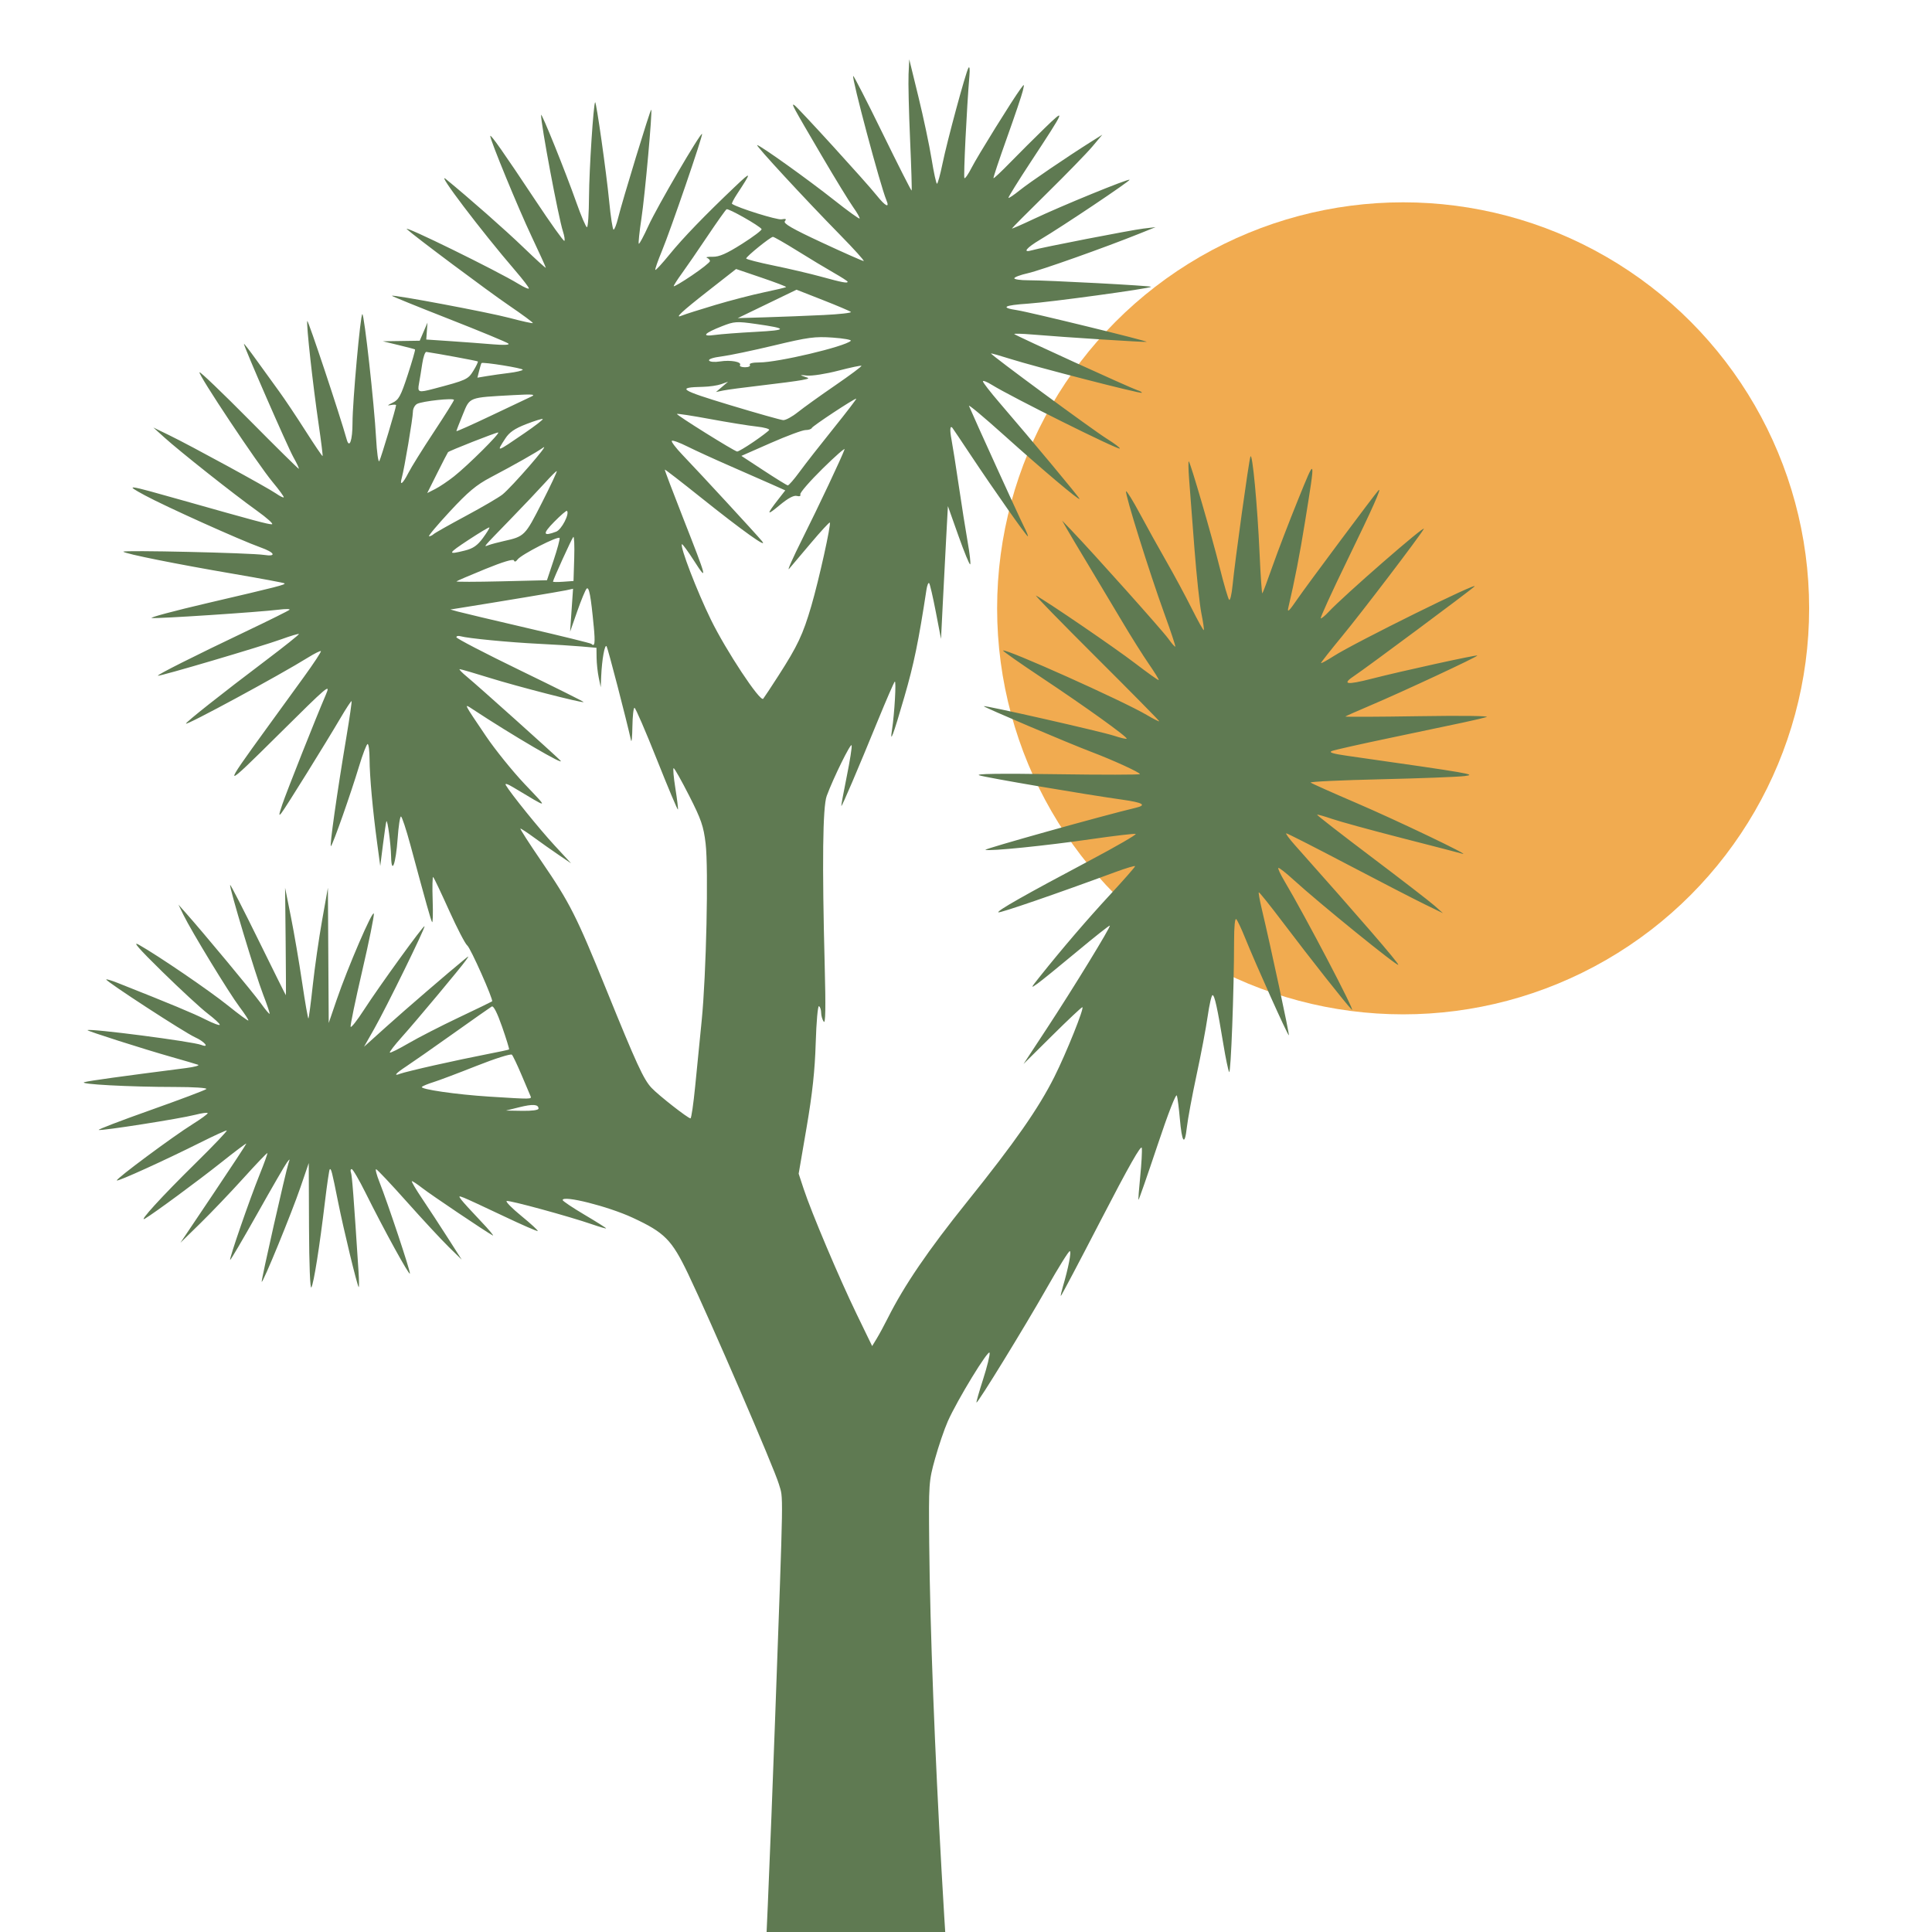 <?xml version="1.0" encoding="UTF-8" standalone="no"?>
<!-- Created with Inkscape (http://www.inkscape.org/) -->

<svg
   width="800"
   height="800"
   viewBox="0 0 211.667 211.667"
   version="1.1"
   id="svg1"
   xml:space="preserve"
   inkscape:export-filename="bitmap.svg"
   inkscape:export-xdpi="96"
   inkscape:export-ydpi="96"
   xmlns:inkscape="http://www.inkscape.org/namespaces/inkscape"
   xmlns:sodipodi="http://sodipodi.sourceforge.net/DTD/sodipodi-0.dtd"
   xmlns="http://www.w3.org/2000/svg"
   xmlns:svg="http://www.w3.org/2000/svg"><sodipodi:namedview
     id="namedview1"
     pagecolor="#ffffff"
     bordercolor="#000000"
     borderopacity="0.25"
     inkscape:showpageshadow="2"
     inkscape:pageopacity="0.0"
     inkscape:pagecheckerboard="0"
     inkscape:deskcolor="#d1d1d1"
     inkscape:document-units="mm"><inkscape:page
       x="0"
       y="0"
       width="211.667"
       height="211.667"
       id="page2"
       margin="0"
       bleed="0" /></sodipodi:namedview><defs
     id="defs1" /><g
     inkscape:label="Layer 1"
     inkscape:groupmode="layer"
     id="layer1"><circle
       style="fill:#f1ab50;fill-opacity:1;stroke-width:0.265"
       id="path8"
       cx="153.725"
       cy="66.648"
       r="44.482" /><path
       style="fill:#5f7a52;fill-opacity:1"
       d="m 82.139,241.255 c 0.631,-2.831 1.706,-23.295 2.777,-52.851 0.946,-26.109 0.913,-24.097 0.417,-25.805 -0.496,-1.707 -7.545,-18.032 -9.951,-23.049 -1.793,-3.736 -2.561,-4.512 -6.089,-6.148 -2.664,-1.235 -7.649,-2.49 -7.649,-1.925 0,0.105 1.072,0.824 2.381,1.6 1.31,0.775 2.381,1.45 2.381,1.499 0,0.049 -0.685,-0.148 -1.521,-0.437 -2.505,-0.867 -9.072,-2.661 -9.373,-2.56 -0.154,0.051 0.57,0.79 1.611,1.641 1.04,0.851 1.846,1.592 1.792,1.647 -0.055,0.055 -1.755,-0.688 -3.778,-1.65 -2.023,-0.962 -3.964,-1.861 -4.313,-1.996 -0.579,-0.225 -0.604,-0.206 -0.281,0.225 0.195,0.259 1.135,1.292 2.09,2.294 0.955,1.002 1.557,1.725 1.339,1.606 -0.801,-0.437 -6.776,-4.458 -7.711,-5.188 -0.53,-0.414 -1.04,-0.753 -1.133,-0.753 -0.093,0 0.412,0.863 1.122,1.918 0.71,1.055 1.975,2.99 2.812,4.299 l 1.521,2.381 -1.414,-1.383 c -0.778,-0.761 -2.843,-2.985 -4.589,-4.944 -1.746,-1.958 -3.264,-3.569 -3.372,-3.578 -0.109,-0.01 0.05,0.608 0.352,1.372 0.951,2.408 3.424,9.837 3.349,10.062 -0.079,0.237 -2.852,-4.814 -4.868,-8.866 -0.704,-1.416 -1.383,-2.577 -1.507,-2.58 -0.125,-0.003 -0.163,0.161 -0.085,0.365 0.123,0.321 0.31,2.761 0.83,10.84 0.064,0.999 0.072,1.773 0.018,1.718 -0.169,-0.169 -1.65,-6.294 -2.262,-9.356 -0.665,-3.328 -0.758,-3.69 -0.911,-3.537 -0.061,0.061 -0.296,1.656 -0.522,3.544 -0.598,4.988 -1.223,8.931 -1.488,9.386 -0.136,0.234 -0.243,-2.477 -0.259,-6.615 l -0.028,-7.011 -0.905,2.646 c -0.964,2.819 -4.114,10.507 -4.25,10.372 -0.085,-0.085 2.629,-12.093 2.942,-13.018 0.165,-0.488 0.152,-0.494 -0.173,-0.069 -0.194,0.253 -1.656,2.779 -3.249,5.614 -1.593,2.834 -2.934,5.116 -2.979,5.071 -0.117,-0.117 2.127,-6.612 3.229,-9.343 0.508,-1.26 0.891,-2.324 0.851,-2.364 -0.04,-0.04 -1.225,1.201 -2.633,2.758 -1.408,1.557 -3.534,3.784 -4.725,4.948 l -2.165,2.117 3.609,-5.373 c 1.985,-2.955 3.609,-5.427 3.609,-5.492 0,-0.065 -1.236,0.864 -2.747,2.066 -2.515,2 -7.409,5.606 -8.365,6.163 -0.795,0.463 1.888,-2.477 5.502,-6.028 2.036,-2.001 3.593,-3.638 3.461,-3.638 -0.133,0 -1.4,0.58 -2.816,1.289 -4.003,2.004 -9.096,4.317 -9.223,4.19 -0.147,-0.147 6.136,-4.814 8.301,-6.165 0.909,-0.568 1.654,-1.11 1.654,-1.206 0,-0.096 -0.625,-0.014 -1.389,0.182 -1.661,0.426 -10.212,1.768 -10.549,1.655 -0.13,-0.043 2.413,-1.019 5.652,-2.167 3.239,-1.149 6.002,-2.19 6.14,-2.314 0.141,-0.126 -1.376,-0.227 -3.44,-0.227 -4.979,-0.001 -10.734,-0.311 -9.909,-0.532 0.568,-0.153 3.906,-0.615 11.112,-1.539 0.946,-0.121 1.541,-0.285 1.323,-0.364 -0.218,-0.079 -1.528,-0.464 -2.91,-0.855 -3.034,-0.859 -9.291,-2.856 -9.196,-2.935 0.259,-0.216 11.478,1.239 12.459,1.616 0.97,0.372 0.366,-0.37 -0.683,-0.839 -1.131,-0.506 -9.723,-6.096 -9.723,-6.326 0,-0.068 0.566,0.101 1.257,0.375 5.907,2.341 8.263,3.322 9.611,4.002 0.862,0.435 1.568,0.695 1.568,0.577 0,-0.118 -0.595,-0.668 -1.323,-1.223 -0.728,-0.555 -2.96,-2.613 -4.961,-4.574 -2.619,-2.566 -3.341,-3.397 -2.58,-2.966 2.151,1.217 7.737,5.03 9.79,6.682 1.164,0.937 2.157,1.666 2.207,1.619 0.05,-0.047 -0.388,-0.719 -0.971,-1.494 -1.148,-1.524 -5.27,-8.29 -6.148,-10.092 l -0.54,-1.107 0.742,0.833 c 1.943,2.183 7.466,8.83 8.266,9.948 0.494,0.691 0.935,1.22 0.979,1.177 0.044,-0.044 -0.274,-0.99 -0.706,-2.103 -0.85,-2.19 -3.762,-11.862 -3.615,-12.009 0.049,-0.049 1.435,2.647 3.078,5.993 1.644,3.345 3.005,6.083 3.025,6.083 0.02,0 0.009,-2.649 -0.024,-5.887 l -0.061,-5.887 0.635,3.175 c 0.349,1.746 0.904,4.989 1.232,7.205 0.328,2.217 0.639,3.989 0.689,3.938 0.051,-0.051 0.266,-1.686 0.477,-3.633 0.212,-1.947 0.671,-5.148 1.021,-7.113 l 0.636,-3.572 0.045,7.408 0.045,7.408 0.861,-2.514 c 1.23,-3.592 3.983,-9.975 4.082,-9.463 0.046,0.238 -0.528,3.063 -1.275,6.278 -0.747,3.215 -1.318,5.966 -1.269,6.114 0.049,0.148 0.709,-0.689 1.465,-1.859 1.683,-2.604 6.511,-9.271 6.629,-9.154 0.122,0.122 -4.181,8.898 -5.509,11.237 l -1.114,1.962 2.481,-2.231 c 2.099,-1.888 6.752,-5.895 8.548,-7.362 0.486,-0.397 0.493,-0.391 0.132,0.123 -0.561,0.801 -5.431,6.63 -7.046,8.434 -0.771,0.861 -1.351,1.616 -1.29,1.677 0.061,0.061 0.982,-0.397 2.046,-1.018 1.064,-0.621 3.544,-1.894 5.511,-2.827 1.967,-0.933 3.608,-1.728 3.648,-1.766 0.167,-0.159 -2.368,-5.86 -2.726,-6.129 -0.216,-0.162 -1.107,-1.88 -1.982,-3.818 -0.874,-1.938 -1.659,-3.591 -1.743,-3.674 -0.085,-0.083 -0.113,1.062 -0.062,2.544 0.05,1.482 0.019,2.553 -0.07,2.381 -0.156,-0.303 -0.604,-1.896 -2.373,-8.449 -0.462,-1.71 -0.926,-3.109 -1.031,-3.109 -0.106,0 -0.269,1.081 -0.362,2.402 -0.198,2.792 -0.668,4.077 -0.718,1.963 -0.033,-1.381 -0.392,-4.066 -0.514,-3.836 -0.039,0.073 -0.206,1.204 -0.372,2.514 l -0.302,2.381 -0.333,-2.466 c -0.493,-3.647 -0.831,-7.371 -0.838,-9.242 -0.004,-0.91 -0.099,-1.654 -0.211,-1.654 -0.112,0 -0.537,1.101 -0.943,2.447 -0.903,2.991 -2.826,8.458 -3.074,8.736 -0.195,0.219 0.653,-5.777 1.693,-11.972 0.354,-2.107 0.607,-3.867 0.563,-3.911 -0.044,-0.044 -0.59,0.787 -1.213,1.847 -1.641,2.793 -5.979,9.774 -6.458,10.394 -0.328,0.424 -0.311,0.24 0.084,-0.926 0.489,-1.444 3.686,-9.5 4.777,-12.039 0.538,-1.253 0.265,-1.022 -5.166,4.366 -6.23,6.18 -6.279,6.156 -1.331,-0.661 1.162,-1.601 3,-4.134 4.084,-5.63 1.084,-1.496 1.922,-2.768 1.862,-2.828 -0.06,-0.06 -0.702,0.26 -1.426,0.71 -3.076,1.915 -13.355,7.478 -13.355,7.228 0,-0.172 3.935,-3.286 8.68,-6.868 2.082,-1.572 3.744,-2.898 3.694,-2.948 -0.05,-0.05 -0.92,0.211 -1.933,0.579 -2.144,0.779 -13.405,4.104 -13.517,3.991 -0.101,-0.101 3.995,-2.162 9.659,-4.858 2.529,-1.204 4.672,-2.269 4.763,-2.367 0.09,-0.098 -0.431,-0.104 -1.159,-0.013 -2.183,0.272 -13.339,1.006 -13.933,0.916 -0.304,-0.046 2.469,-0.788 6.161,-1.649 7.71,-1.798 8.521,-2.006 8.378,-2.149 -0.057,-0.057 -2.539,-0.52 -5.515,-1.029 -6.345,-1.084 -11.922,-2.203 -12.137,-2.437 -0.179,-0.194 13.936,0.127 15.392,0.349 1.444,0.221 1.214,-0.262 -0.397,-0.834 -2.148,-0.763 -10.419,-4.487 -12.634,-5.688 -2.291,-1.243 -2.119,-1.22 4.101,0.54 8.033,2.272 9.357,2.627 9.805,2.627 0.243,0 -0.516,-0.685 -1.685,-1.521 -2.513,-1.797 -8.412,-6.469 -10.104,-8.001 l -1.191,-1.078 1.72,0.835 c 2.329,1.13 10.8,5.751 11.723,6.395 0.409,0.285 0.787,0.474 0.84,0.421 0.053,-0.053 -0.497,-0.811 -1.224,-1.683 -1.622,-1.947 -8.199,-11.826 -8.003,-12.021 0.078,-0.078 2.527,2.268 5.443,5.213 2.916,2.945 5.358,5.355 5.427,5.355 0.069,0 -0.192,-0.566 -0.581,-1.257 -0.634,-1.126 -5.423,-12.099 -5.423,-12.425 0,-0.073 0.629,0.743 1.397,1.813 0.768,1.07 1.876,2.601 2.461,3.401 0.585,0.8 1.88,2.736 2.878,4.302 0.998,1.566 1.845,2.816 1.882,2.778 0.037,-0.038 -0.159,-1.616 -0.436,-3.508 -0.639,-4.367 -1.363,-10.933 -1.244,-11.289 0.072,-0.216 3.599,10.372 4.322,12.977 0.296,1.066 0.638,0.087 0.636,-1.821 -0.003,-2.273 0.868,-11.906 1.076,-11.906 0.211,0 1.307,9.877 1.507,13.586 0.085,1.579 0.244,2.71 0.353,2.514 0.187,-0.337 1.837,-5.84 1.837,-6.126 0,-0.074 -0.268,-0.079 -0.595,-0.012 -0.416,0.085 -0.356,0.01 0.198,-0.25 0.692,-0.324 0.907,-0.718 1.678,-3.077 0.486,-1.488 0.843,-2.735 0.794,-2.77 -0.05,-0.035 -0.864,-0.251 -1.81,-0.479 l -1.72,-0.415 2.022,-0.03 2.022,-0.03 0.426,-0.992 0.426,-0.992 -0.067,0.926 -0.067,0.926 2.646,0.178 c 1.455,0.098 3.539,0.254 4.63,0.346 1.241,0.105 1.885,0.075 1.72,-0.08 -0.146,-0.137 -3.09,-1.356 -6.544,-2.71 -3.454,-1.354 -6.25,-2.491 -6.215,-2.526 0.148,-0.148 10.578,1.814 12.865,2.421 1.368,0.363 2.527,0.62 2.576,0.571 0.049,-0.049 -1.122,-0.914 -2.602,-1.923 -2.312,-1.575 -10.411,-7.625 -11.192,-8.36 -0.637,-0.6 9.906,4.569 12.237,5.999 0.618,0.379 1.123,0.594 1.121,0.477 -0.002,-0.117 -0.669,-0.987 -1.483,-1.933 -3.72,-4.324 -8.775,-10.99 -7.614,-10.041 2.586,2.115 6.503,5.567 8.506,7.496 1.346,1.297 2.447,2.297 2.447,2.223 0,-0.074 -0.707,-1.631 -1.572,-3.46 -1.448,-3.063 -4.514,-10.515 -4.514,-10.97 0,-0.287 1.508,1.861 4.94,7.034 1.673,2.522 3.103,4.524 3.178,4.449 0.075,-0.075 0.008,-0.531 -0.149,-1.014 -0.503,-1.55 -2.44,-11.862 -2.401,-12.784 0.016,-0.369 2.706,6.308 3.865,9.591 0.527,1.492 1.049,2.712 1.161,2.712 0.112,0 0.214,-1.518 0.226,-3.373 0.019,-2.94 0.486,-10.132 0.669,-10.32 0.124,-0.127 1.241,7.746 1.539,10.849 0.164,1.71 0.382,3.109 0.483,3.109 0.101,0 0.322,-0.566 0.491,-1.257 0.453,-1.856 3.546,-11.974 3.633,-11.887 0.145,0.145 -0.683,9.343 -1.076,11.943 -0.219,1.449 -0.348,2.685 -0.286,2.747 0.061,0.061 0.539,-0.827 1.06,-1.974 0.931,-2.048 5.704,-10.224 5.871,-10.057 0.123,0.123 -3.445,10.527 -4.405,12.842 -0.447,1.078 -0.768,2.004 -0.714,2.058 0.054,0.054 0.755,-0.709 1.558,-1.695 1.481,-1.821 3.85,-4.274 7.192,-7.448 1.821,-1.73 1.838,-1.66 0.201,0.831 -0.36,0.549 -0.608,1.031 -0.551,1.072 0.62,0.438 4.943,1.789 5.426,1.697 0.481,-0.092 0.57,-0.042 0.366,0.204 -0.204,0.246 0.791,0.819 4.069,2.345 2.387,1.111 4.44,2.019 4.563,2.019 0.123,0 -1.031,-1.28 -2.564,-2.844 -3.944,-4.024 -9.329,-9.856 -9.102,-9.856 0.309,0 5.586,3.774 8.459,6.048 1.455,1.152 2.696,2.049 2.757,1.992 0.061,-0.057 -0.25,-0.609 -0.69,-1.228 -0.441,-0.618 -1.989,-3.148 -3.44,-5.622 -3.233,-5.511 -3.392,-5.804 -3.014,-5.57 0.38,0.235 7.825,8.397 9.002,9.87 0.98,1.226 1.474,1.469 1.077,0.529 -0.646,-1.529 -3.818,-13.404 -3.63,-13.591 0.056,-0.056 1.501,2.765 3.213,6.268 1.712,3.503 3.146,6.33 3.187,6.284 0.041,-0.047 -0.035,-2.569 -0.17,-5.606 -0.134,-3.037 -0.209,-6.251 -0.167,-7.144 l 0.078,-1.623 1.003,4.101 c 0.552,2.256 1.2,5.321 1.442,6.813 0.241,1.492 0.507,2.712 0.591,2.712 0.084,0 0.355,-0.982 0.602,-2.183 0.521,-2.529 2.526,-9.939 2.841,-10.503 0.125,-0.224 0.173,0.105 0.116,0.794 -0.303,3.631 -0.671,11.157 -0.552,11.276 0.076,0.077 0.432,-0.438 0.79,-1.144 0.628,-1.238 4.505,-7.485 5.37,-8.651 0.414,-0.559 0.419,-0.554 0.24,0.224 -0.1,0.437 -0.883,2.753 -1.739,5.147 -0.856,2.394 -1.521,4.389 -1.477,4.432 0.043,0.043 0.862,-0.725 1.819,-1.708 0.957,-0.982 2.66,-2.679 3.783,-3.771 2.385,-2.317 2.305,-2.12 -1.501,3.667 -1.401,2.131 -2.509,3.917 -2.462,3.969 0.047,0.053 0.598,-0.318 1.224,-0.823 1.071,-0.864 5.248,-3.704 7.878,-5.357 l 1.183,-0.743 -1.091,1.297 c -0.6,0.713 -2.829,3.006 -4.953,5.096 -2.124,2.09 -3.862,3.838 -3.862,3.886 0,0.048 1.101,-0.434 2.447,-1.07 3.027,-1.43 10.301,-4.406 10.438,-4.27 0.111,0.111 -7.373,5.126 -9.769,6.546 -1.545,0.916 -2.003,1.496 -0.934,1.181 1.049,-0.308 10.866,-2.218 12.237,-2.381 l 1.323,-0.157 -1.72,0.692 c -3.825,1.54 -10.885,4.045 -12.277,4.357 -0.815,0.182 -1.482,0.432 -1.482,0.554 0,0.122 0.685,0.22 1.521,0.218 2.068,-0.007 13.576,0.606 13.465,0.717 -0.197,0.197 -11.058,1.683 -13.456,1.842 -2.69,0.178 -3.116,0.433 -1.205,0.722 1.322,0.2 14.292,3.369 14.174,3.464 -0.084,0.068 -8.945,-0.499 -12.515,-0.8 -1.164,-0.098 -2.057,-0.121 -1.984,-0.05 0.196,0.19 12.73,5.908 13.448,6.135 0.338,0.107 0.57,0.24 0.514,0.295 -0.129,0.129 -11.684,-2.847 -14.396,-3.708 -1.131,-0.359 -2.082,-0.627 -2.114,-0.595 -0.102,0.102 11.089,8.341 12.684,9.338 0.845,0.528 1.484,1.012 1.421,1.075 -0.175,0.175 -11.919,-5.67 -14.004,-6.97 -0.546,-0.34 -0.992,-0.516 -0.992,-0.39 0,0.126 0.808,1.169 1.796,2.318 3.716,4.324 8.788,10.418 8.788,10.558 0,0.235 -4.017,-3.155 -8.304,-7.007 -2.184,-1.962 -3.897,-3.392 -3.806,-3.176 0.571,1.361 5.555,12.304 6.01,13.195 0.305,0.598 0.501,1.087 0.436,1.087 -0.149,0 -3.686,-5.027 -6.237,-8.864 -1.064,-1.601 -1.977,-2.96 -2.029,-3.021 -0.259,-0.304 -0.298,0.239 -0.093,1.304 0.125,0.653 0.481,2.914 0.792,5.024 0.31,2.11 0.749,4.885 0.974,6.166 0.226,1.281 0.351,2.389 0.278,2.461 -0.073,0.073 -0.652,-1.333 -1.287,-3.123 l -1.155,-3.255 -0.192,3.572 c -0.106,1.965 -0.275,5.239 -0.377,7.276 l -0.185,3.704 -0.574,-2.98 c -0.316,-1.639 -0.644,-3.05 -0.73,-3.136 -0.086,-0.086 -0.217,0.243 -0.292,0.731 -0.869,5.681 -1.375,8.136 -2.42,11.735 -1.243,4.281 -1.613,5.259 -1.35,3.572 0.27,-1.733 0.48,-5.425 0.298,-5.245 -0.099,0.099 -0.927,2.004 -1.84,4.233 -2.194,5.362 -3.947,9.467 -4.014,9.4 -0.03,-0.03 0.235,-1.478 0.589,-3.219 0.354,-1.741 0.596,-3.288 0.539,-3.439 -0.105,-0.277 -2.003,3.581 -2.729,5.546 -0.441,1.195 -0.514,7.372 -0.219,18.653 0.119,4.558 0.087,6.364 -0.108,6.085 -0.153,-0.218 -0.28,-0.658 -0.282,-0.977 -0.002,-0.319 -0.109,-0.645 -0.237,-0.724 -0.129,-0.08 -0.289,1.721 -0.359,4.019 -0.092,3.032 -0.363,5.546 -0.997,9.25 l -0.871,5.086 0.547,1.661 c 0.852,2.585 3.886,9.759 5.784,13.675 l 1.72,3.547 0.505,-0.83 c 0.278,-0.456 0.819,-1.457 1.204,-2.224 1.8,-3.589 4.413,-7.421 8.71,-12.772 5.223,-6.505 7.802,-10.199 9.547,-13.674 1.3,-2.588 3.321,-7.625 3.06,-7.625 -0.091,0 -1.577,1.399 -3.303,3.109 l -3.137,3.109 2.526,-3.846 c 2.925,-4.453 7.049,-11.189 6.926,-11.312 -0.046,-0.046 -1.675,1.242 -3.62,2.863 -1.944,1.621 -3.893,3.201 -4.329,3.51 -0.748,0.53 -0.733,0.487 0.254,-0.75 2.475,-3.103 5.193,-6.273 7.736,-9.023 1.499,-1.621 2.726,-3.019 2.726,-3.106 0,-0.087 -0.982,0.204 -2.183,0.648 -6.379,2.356 -12.678,4.524 -12.798,4.404 -0.166,-0.166 2.94,-1.927 9.991,-5.665 2.936,-1.557 5.21,-2.873 5.055,-2.925 -0.156,-0.052 -2.347,0.205 -4.87,0.571 -4.98,0.722 -11.092,1.341 -11.594,1.173 -0.245,-0.082 13.032,-3.795 16.466,-4.606 1.255,-0.296 0.804,-0.572 -1.455,-0.889 -4.162,-0.584 -14.887,-2.409 -15.677,-2.668 -0.536,-0.176 2.193,-0.216 8.401,-0.124 5.057,0.075 9.194,0.07 9.194,-0.012 0,-0.183 -2.972,-1.542 -5.292,-2.421 -2.504,-0.948 -11.902,-4.941 -11.821,-5.022 0.116,-0.116 12.926,2.793 14.286,3.244 0.701,0.232 1.319,0.377 1.375,0.322 0.151,-0.151 -4.48,-3.479 -9.331,-6.704 -2.365,-1.573 -4.258,-2.902 -4.206,-2.954 0.254,-0.254 13.137,5.52 15.717,7.044 0.764,0.451 1.389,0.766 1.389,0.701 0,-0.066 -3.125,-3.235 -6.945,-7.043 -3.82,-3.808 -6.767,-6.831 -6.548,-6.719 1.095,0.565 8.647,5.722 10.846,7.408 1.382,1.058 2.548,1.888 2.593,1.844 0.044,-0.044 -0.444,-0.839 -1.085,-1.766 -0.641,-0.927 -1.942,-2.995 -2.89,-4.595 -0.948,-1.601 -2.585,-4.339 -3.638,-6.085 -1.053,-1.746 -2.152,-3.592 -2.443,-4.101 l -0.529,-0.926 1.02,1.065 c 2.411,2.518 9.988,10.994 10.611,11.87 0.375,0.527 0.72,0.919 0.767,0.872 0.047,-0.047 -0.496,-1.685 -1.207,-3.639 -1.619,-4.451 -4.355,-13.201 -4.182,-13.373 0.071,-0.071 0.755,1.038 1.52,2.464 0.765,1.426 2.073,3.784 2.908,5.239 0.834,1.455 2.075,3.76 2.757,5.121 0.682,1.361 1.28,2.433 1.328,2.381 0.048,-0.052 -0.069,-0.868 -0.261,-1.814 -0.192,-0.946 -0.536,-4.161 -0.766,-7.144 -0.229,-2.983 -0.49,-6.376 -0.579,-7.541 -0.089,-1.164 -0.105,-2.057 -0.036,-1.984 0.209,0.219 2.506,8.113 3.389,11.646 0.454,1.817 0.917,3.399 1.028,3.516 0.111,0.117 0.281,-0.597 0.377,-1.587 0.26,-2.673 1.783,-13.645 1.957,-14.104 0.212,-0.556 0.77,5.367 1.004,10.653 0.108,2.439 0.244,4.387 0.303,4.328 0.059,-0.059 0.561,-1.4 1.116,-2.98 0.555,-1.58 1.805,-4.837 2.778,-7.239 1.972,-4.864 1.954,-4.918 0.78,2.381 -0.573,3.566 -1.139,6.475 -1.827,9.393 -0.146,0.621 0.07,0.419 0.992,-0.926 0.994,-1.451 8.488,-11.503 8.876,-11.906 0.436,-0.454 -0.652,1.99 -3.389,7.607 -1.719,3.529 -3.036,6.416 -2.927,6.416 0.11,0 0.488,-0.312 0.841,-0.694 1.622,-1.754 10.844,-9.789 10.44,-9.096 -0.533,0.915 -6.752,9.082 -8.913,11.704 -1.287,1.562 -2.341,2.9 -2.341,2.973 0,0.073 0.625,-0.267 1.389,-0.756 2.338,-1.495 16.18,-8.336 15.412,-7.616 -0.503,0.471 -11.91,8.952 -13.078,9.722 -1.509,0.996 -0.989,1.098 1.868,0.364 3.18,-0.817 11.435,-2.629 11.532,-2.532 0.103,0.103 -8.154,3.956 -11.706,5.463 -1.452,0.616 -2.688,1.163 -2.748,1.216 -0.06,0.053 3.572,0.037 8.07,-0.034 4.737,-0.075 7.845,-0.034 7.385,0.097 -0.898,0.256 -2.344,0.569 -10.583,2.289 -3.201,0.668 -6.059,1.311 -6.35,1.427 -0.381,0.153 0.102,0.302 1.72,0.533 13.671,1.949 14.183,2.037 12.832,2.212 -0.728,0.094 -4.871,0.253 -9.207,0.353 -4.336,0.1 -7.789,0.262 -7.673,0.361 0.116,0.099 2.362,1.102 4.992,2.23 4.449,1.908 12.813,5.913 11.623,5.564 -0.291,-0.085 -3.268,-0.857 -6.615,-1.714 -3.347,-0.858 -6.79,-1.802 -7.65,-2.098 -0.861,-0.296 -1.6,-0.504 -1.643,-0.46 -0.043,0.043 2.625,2.119 5.93,4.612 3.305,2.494 6.426,4.903 6.935,5.355 l 0.926,0.821 -1.984,-0.964 c -1.091,-0.53 -4.907,-2.499 -8.479,-4.374 -3.572,-1.876 -6.587,-3.41 -6.701,-3.41 -0.114,0 0.308,0.579 0.938,1.287 7.132,8.014 11.331,12.874 11.331,13.114 0,0.285 -8.702,-6.774 -11.473,-9.307 -0.853,-0.78 -1.604,-1.365 -1.669,-1.301 -0.065,0.065 0.227,0.696 0.648,1.403 2.279,3.826 7.961,14.673 7.395,14.118 -0.589,-0.578 -4.539,-5.582 -7.519,-9.524 -1.419,-1.877 -2.618,-3.374 -2.665,-3.327 -0.047,0.047 0.094,0.845 0.314,1.772 1.04,4.394 3.061,13.815 2.981,13.895 -0.094,0.094 -3.632,-7.786 -4.828,-10.753 -0.381,-0.946 -0.802,-1.833 -0.934,-1.971 -0.146,-0.152 -0.241,0.797 -0.241,2.405 0,5.28 -0.355,14.685 -0.541,14.34 -0.105,-0.194 -0.386,-1.544 -0.625,-2.999 -0.659,-4.016 -0.969,-5.424 -1.192,-5.424 -0.112,0 -0.352,1.042 -0.534,2.315 -0.182,1.273 -0.728,4.161 -1.214,6.416 -0.485,2.256 -0.967,4.855 -1.071,5.777 -0.233,2.069 -0.532,1.684 -0.766,-0.986 -0.097,-1.107 -0.241,-2.237 -0.321,-2.51 -0.088,-0.302 -0.928,1.849 -2.144,5.49 -1.1,3.293 -2.028,5.957 -2.063,5.921 -0.035,-0.036 0.051,-1.189 0.189,-2.562 0.139,-1.373 0.217,-2.774 0.173,-3.114 -0.054,-0.426 -1.434,2.003 -4.445,7.826 -2.401,4.644 -4.393,8.418 -4.427,8.388 -0.034,-0.03 0.06,-0.464 0.208,-0.964 0.617,-2.078 0.983,-3.951 0.771,-3.951 -0.124,0 -1.255,1.816 -2.513,4.035 -2.39,4.217 -7.582,12.673 -7.705,12.55 -0.039,-0.039 0.287,-1.184 0.724,-2.545 0.438,-1.36 0.759,-2.665 0.714,-2.899 -0.094,-0.489 -3.55,5.174 -4.584,7.511 -0.381,0.861 -1.008,2.701 -1.394,4.09 -0.685,2.465 -0.7,2.687 -0.639,9.272 0.177,19.05 2.154,54.023 3.903,69.056 0.212,1.819 0.386,3.397 0.387,3.506 10e-4,0.109 -5.417,0.198 -12.041,0.198 H 82.006 Z m -5.977,-122.237 c 0.189,-1.928 0.511,-5.173 0.714,-7.21 0.501,-5.013 0.758,-16.643 0.429,-19.403 -0.225,-1.887 -0.484,-2.64 -1.8,-5.226 -0.846,-1.661 -1.611,-3.021 -1.701,-3.021 -0.09,0 -0.007,0.982 0.185,2.183 0.192,1.201 0.321,2.257 0.285,2.347 -0.035,0.09 -1.076,-2.38 -2.313,-5.489 -1.237,-3.109 -2.338,-5.653 -2.447,-5.654 -0.109,-8.82e-4 -0.212,0.921 -0.229,2.049 -0.017,1.128 -0.084,1.812 -0.149,1.521 -0.522,-2.339 -2.531,-10.076 -2.675,-10.3 -0.2,-0.313 -0.518,1.443 -0.596,3.289 l -0.05,1.191 -0.219,-1.058 c -0.12,-0.582 -0.226,-1.555 -0.234,-2.162 l -0.015,-1.103 -1.654,-0.146 c -0.91,-0.08 -3.023,-0.213 -4.696,-0.294 -3.197,-0.156 -7.747,-0.596 -8.533,-0.825 -0.255,-0.074 -0.463,-0.027 -0.463,0.106 0,0.133 3.152,1.771 7.005,3.64 3.853,1.869 6.976,3.428 6.94,3.464 -0.13,0.13 -7.319,-1.72 -10.297,-2.65 -1.683,-0.525 -3.16,-0.955 -3.282,-0.955 -0.122,0 0.249,0.387 0.825,0.86 1.118,0.919 9.522,8.454 10.187,9.133 0.755,0.772 -5.247,-2.737 -9.647,-5.639 -0.929,-0.613 -0.958,-0.669 1.508,2.979 1.005,1.486 2.909,3.846 4.233,5.245 2.659,2.81 2.783,2.773 -1.237,0.37 -0.65,-0.389 -0.957,-0.478 -0.816,-0.236 0.546,0.932 3.663,4.787 5.329,6.591 l 1.821,1.971 -1.323,-0.896 c -0.728,-0.493 -1.943,-1.35 -2.701,-1.905 -0.758,-0.555 -1.446,-1.009 -1.53,-1.009 -0.084,0 0.968,1.637 2.338,3.638 3.063,4.475 3.806,5.943 7.054,13.956 3.319,8.185 4.101,9.887 4.972,10.813 0.772,0.821 3.994,3.343 4.269,3.343 0.093,0 0.323,-1.578 0.513,-3.506 z m -17.164,2.439 c 0,-0.477 -0.619,-0.52 -2.117,-0.147 l -1.455,0.362 1.786,0.029 c 1.069,0.018 1.786,-0.08 1.786,-0.244 z m -0.88,-1.381 c -0.078,-0.182 -0.521,-1.224 -0.983,-2.315 -0.462,-1.091 -0.935,-2.086 -1.051,-2.211 -0.116,-0.125 -1.859,0.427 -3.874,1.226 -2.015,0.799 -4.139,1.6 -4.721,1.78 -0.582,0.18 -1.152,0.412 -1.266,0.516 -0.28,0.255 3.77,0.844 7.351,1.07 4.713,0.297 4.701,0.297 4.544,-0.066 z m -10.497,-3.37 c 1.819,-0.409 4.379,-0.95 5.689,-1.202 1.31,-0.252 2.418,-0.489 2.462,-0.527 0.044,-0.037 -0.297,-1.151 -0.759,-2.475 -0.546,-1.562 -0.945,-2.344 -1.139,-2.229 -0.164,0.098 -2.085,1.447 -4.268,2.998 -2.183,1.552 -4.475,3.153 -5.093,3.558 -1.168,0.765 -1.461,1.121 -0.661,0.804 0.255,-0.101 1.951,-0.519 3.77,-0.928 z M 85.283,74.028 c 2.098,-3.26 2.688,-4.512 3.603,-7.639 0.834,-2.853 2.192,-8.975 2.027,-9.14 -0.052,-0.052 -0.974,0.947 -2.049,2.22 -1.075,1.273 -2.161,2.557 -2.413,2.853 -0.253,0.296 0.404,-1.189 1.46,-3.299 1.794,-3.585 4.296,-8.89 4.618,-9.79 0.078,-0.218 -1.007,0.733 -2.411,2.115 -1.404,1.382 -2.501,2.648 -2.437,2.814 0.071,0.186 -0.078,0.252 -0.388,0.171 -0.333,-0.087 -0.972,0.259 -1.886,1.022 -1.433,1.196 -1.465,1.059 -0.147,-0.635 l 0.774,-0.995 -1.414,-0.632 c -0.778,-0.348 -2.843,-1.255 -4.589,-2.017 -1.746,-0.762 -3.872,-1.734 -4.723,-2.16 -0.851,-0.427 -1.618,-0.705 -1.704,-0.619 -0.086,0.086 0.439,0.778 1.166,1.539 2.032,2.125 8.107,8.712 8.701,9.436 0.786,0.957 -2.125,-1.12 -6.705,-4.783 -2.131,-1.704 -3.9,-3.072 -3.932,-3.04 -0.032,0.032 0.877,2.434 2.019,5.338 2.615,6.647 2.716,7.041 1.197,4.67 -0.681,-1.063 -1.284,-1.887 -1.339,-1.831 -0.239,0.239 1.627,5.096 3.173,8.262 1.661,3.4 5.398,9.051 5.731,8.666 0.095,-0.11 0.845,-1.246 1.668,-2.524 z M 65.047,68.614 c -0.314,-3.333 -0.513,-4.385 -0.779,-4.119 -0.134,0.134 -0.597,1.25 -1.027,2.479 l -0.783,2.235 0.162,-2.353 0.162,-2.353 -0.767,0.168 c -0.621,0.136 -7.442,1.273 -11.747,1.958 l -0.926,0.147 0.794,0.222 c 0.437,0.122 3.882,0.94 7.656,1.817 3.774,0.877 6.919,1.652 6.989,1.722 0.38,0.38 0.443,-0.071 0.268,-1.923 z m -4.391,-7.239 c 0.403,-1.207 0.697,-2.299 0.654,-2.428 -0.097,-0.292 -4.185,1.792 -4.6,2.345 -0.196,0.261 -0.339,0.3 -0.403,0.107 -0.063,-0.189 -1.212,0.156 -3.136,0.941 -1.67,0.682 -3.092,1.291 -3.159,1.355 -0.068,0.064 2.135,0.061 4.895,-0.005 l 5.018,-0.121 z m 2.255,-0.224 c 0.042,-1.376 -0.003,-2.423 -0.1,-2.326 -0.167,0.167 -2.226,4.696 -2.226,4.896 0,0.052 0.506,0.058 1.124,0.013 l 1.124,-0.081 z m -11.968,-0.837 c 0.895,-0.225 1.364,-0.552 1.966,-1.37 0.435,-0.591 0.753,-1.112 0.707,-1.158 -0.046,-0.046 -1.078,0.571 -2.293,1.37 -2.297,1.511 -2.344,1.652 -0.379,1.158 z m 4.228,-1.029 c 2.307,-0.517 2.343,-0.553 4.204,-4.214 0.967,-1.901 1.696,-3.457 1.621,-3.457 -0.075,0 -0.645,0.566 -1.266,1.257 -0.621,0.691 -2.32,2.485 -3.776,3.985 -3.208,3.308 -3.019,3.083 -2.403,2.861 0.279,-0.101 1.008,-0.295 1.619,-0.432 z m -7.67,-0.763 c 0.138,-0.13 1.729,-1.029 3.535,-1.998 1.806,-0.969 3.61,-2.023 4.01,-2.343 1.024,-0.82 5.272,-5.708 4.475,-5.149 -0.783,0.549 -3.103,1.863 -5.781,3.275 -1.557,0.821 -2.459,1.576 -4.466,3.74 -1.383,1.492 -2.404,2.712 -2.269,2.712 0.135,0 0.359,-0.106 0.497,-0.237 z m 13.437,-0.276 c 0.587,-0.223 1.489,-1.966 1.178,-2.277 -0.06,-0.06 -0.692,0.484 -1.405,1.208 -1.298,1.317 -1.233,1.624 0.227,1.069 z m -11.202,-6.05 c 1.548,-1.223 5.157,-4.814 4.838,-4.814 -0.257,0 -5.347,2.002 -5.489,2.159 -0.045,0.05 -0.575,1.077 -1.179,2.284 l -1.098,2.194 0.869,-0.441 c 0.478,-0.243 1.404,-0.864 2.059,-1.382 z m 37.873,-0.515 c 0.612,-0.837 2.287,-2.98 3.722,-4.763 1.435,-1.783 2.549,-3.241 2.477,-3.241 -0.252,0 -4.781,2.989 -4.869,3.214 -0.049,0.124 -0.357,0.226 -0.685,0.226 -0.328,0 -2.044,0.637 -3.813,1.415 l -3.216,1.415 2.446,1.604 c 1.345,0.882 2.532,1.615 2.636,1.628 0.105,0.013 0.691,-0.661 1.303,-1.498 z m -42.868,0.132 c 0.315,-0.618 1.567,-2.631 2.784,-4.471 1.216,-1.841 2.211,-3.428 2.211,-3.527 0,-0.242 -3.45,0.129 -4.035,0.433 -0.255,0.133 -0.463,0.523 -0.463,0.867 0,0.668 -0.937,6.231 -1.217,7.227 -0.27,0.959 0.102,0.686 0.72,-0.529 z m 37.804,-3.395 c 0.87,-0.594 1.644,-1.181 1.72,-1.303 0.076,-0.123 -0.548,-0.296 -1.387,-0.386 -0.839,-0.089 -3.12,-0.458 -5.07,-0.818 -1.95,-0.361 -3.588,-0.613 -3.641,-0.56 -0.102,0.102 6.249,4.069 6.593,4.118 0.111,0.016 0.913,-0.457 1.784,-1.051 z M 57.506,47.425 c 1.135,-0.776 2.015,-1.459 1.957,-1.517 -0.058,-0.058 -0.872,0.192 -1.807,0.556 -1.274,0.495 -1.851,0.892 -2.297,1.58 -1.007,1.554 -1.041,1.564 2.147,-0.618 z m 0.697,-3.972 c 0.534,-0.249 0.152,-0.281 -1.984,-0.163 -4.941,0.273 -4.719,0.187 -5.519,2.136 -0.384,0.935 -0.698,1.75 -0.698,1.81 0,0.06 1.697,-0.697 3.77,-1.683 2.074,-0.986 4.068,-1.931 4.432,-2.101 z m 29.192,1.718 c 0.607,-0.488 2.449,-1.811 4.094,-2.94 1.645,-1.129 2.946,-2.099 2.89,-2.154 -0.056,-0.055 -1.205,0.187 -2.554,0.538 -1.349,0.351 -2.888,0.59 -3.419,0.531 -0.769,-0.086 -0.831,-0.064 -0.305,0.105 0.639,0.206 0.63,0.219 -0.268,0.393 -0.511,0.099 -2.476,0.359 -4.366,0.577 -1.89,0.218 -3.794,0.471 -4.23,0.562 l -0.794,0.166 0.661,-0.564 0.661,-0.564 -0.745,0.266 c -0.41,0.146 -1.303,0.278 -1.984,0.292 -2.971,0.063 -2.571,0.337 2.913,1.995 2.955,0.893 5.591,1.638 5.857,1.654 0.267,0.016 0.981,-0.37 1.587,-0.858 z M 47.488,42.602 c 3.621,-0.954 3.785,-1.028 4.375,-1.983 0.319,-0.516 0.537,-0.976 0.484,-1.021 -0.075,-0.064 -4.322,-0.85 -5.637,-1.044 -0.137,-0.02 -0.339,0.559 -0.448,1.286 -0.109,0.728 -0.27,1.71 -0.358,2.183 -0.18,0.971 -0.065,1.013 1.585,0.578 z m 8.276,-1.74 c 0.768,-0.093 1.447,-0.251 1.508,-0.351 0.099,-0.161 -4.368,-0.883 -4.52,-0.731 -0.034,0.034 -0.148,0.407 -0.254,0.829 l -0.193,0.768 1.031,-0.173 c 0.567,-0.095 1.66,-0.249 2.428,-0.343 z m 26.385,-0.889 c -0.1,-0.162 0.31,-0.265 1.054,-0.265 2.034,0 9.336,-1.726 10.007,-2.366 0.117,-0.111 -0.776,-0.271 -1.984,-0.356 -1.947,-0.136 -2.678,-0.038 -6.43,0.862 -2.328,0.558 -4.917,1.099 -5.752,1.203 -0.899,0.111 -1.452,0.295 -1.356,0.451 0.092,0.149 0.607,0.192 1.192,0.098 1.162,-0.186 2.415,0.043 2.194,0.4 -0.08,0.13 0.166,0.236 0.547,0.236 0.394,0 0.622,-0.114 0.529,-0.265 z m 0.643,-3.616 c 3.542,-0.186 3.544,-0.367 0.01,-0.866 -2.105,-0.297 -2.354,-0.281 -3.704,0.249 -1.981,0.776 -2.305,1.172 -0.786,0.958 0.655,-0.092 2.671,-0.245 4.48,-0.34 z m 7.385,-1.84 c 1.796,-0.086 3.166,-0.24 3.043,-0.343 -0.123,-0.103 -1.512,-0.692 -3.088,-1.31 l -2.865,-1.124 -3.221,1.557 -3.221,1.557 3.043,-0.091 c 1.673,-0.05 4.512,-0.161 6.309,-0.247 z M 78.312,33.426 c 1.673,-0.5 4.098,-1.129 5.387,-1.399 1.29,-0.27 2.383,-0.529 2.43,-0.576 0.047,-0.047 -1.168,-0.511 -2.699,-1.032 l -2.784,-0.947 -3.016,2.361 c -3.034,2.374 -3.842,3.141 -2.867,2.721 0.279,-0.12 1.876,-0.627 3.549,-1.127 z m -0.529,-4.816 c 0,-0.129 -0.149,-0.293 -0.331,-0.365 -0.182,-0.072 0.1,-0.123 0.626,-0.113 0.721,0.013 1.514,-0.335 3.216,-1.412 1.243,-0.786 2.206,-1.516 2.142,-1.621 -0.224,-0.363 -3.634,-2.296 -3.833,-2.173 -0.11,0.068 -1.056,1.401 -2.102,2.962 -1.046,1.561 -2.304,3.391 -2.795,4.065 -0.491,0.674 -0.893,1.303 -0.893,1.397 0,0.094 0.893,-0.432 1.984,-1.168 1.091,-0.736 1.984,-1.445 1.984,-1.574 z m 15.081,2.254 c 0,-0.062 -0.685,-0.503 -1.521,-0.98 -0.837,-0.477 -2.63,-1.557 -3.985,-2.401 -1.355,-0.843 -2.559,-1.533 -2.676,-1.533 -0.267,0 -2.93,2.153 -2.93,2.369 0,0.087 1.365,0.439 3.034,0.781 1.669,0.342 4.02,0.894 5.226,1.226 2.256,0.621 2.853,0.734 2.853,0.538 z"
       id="path7" /></g></svg>
